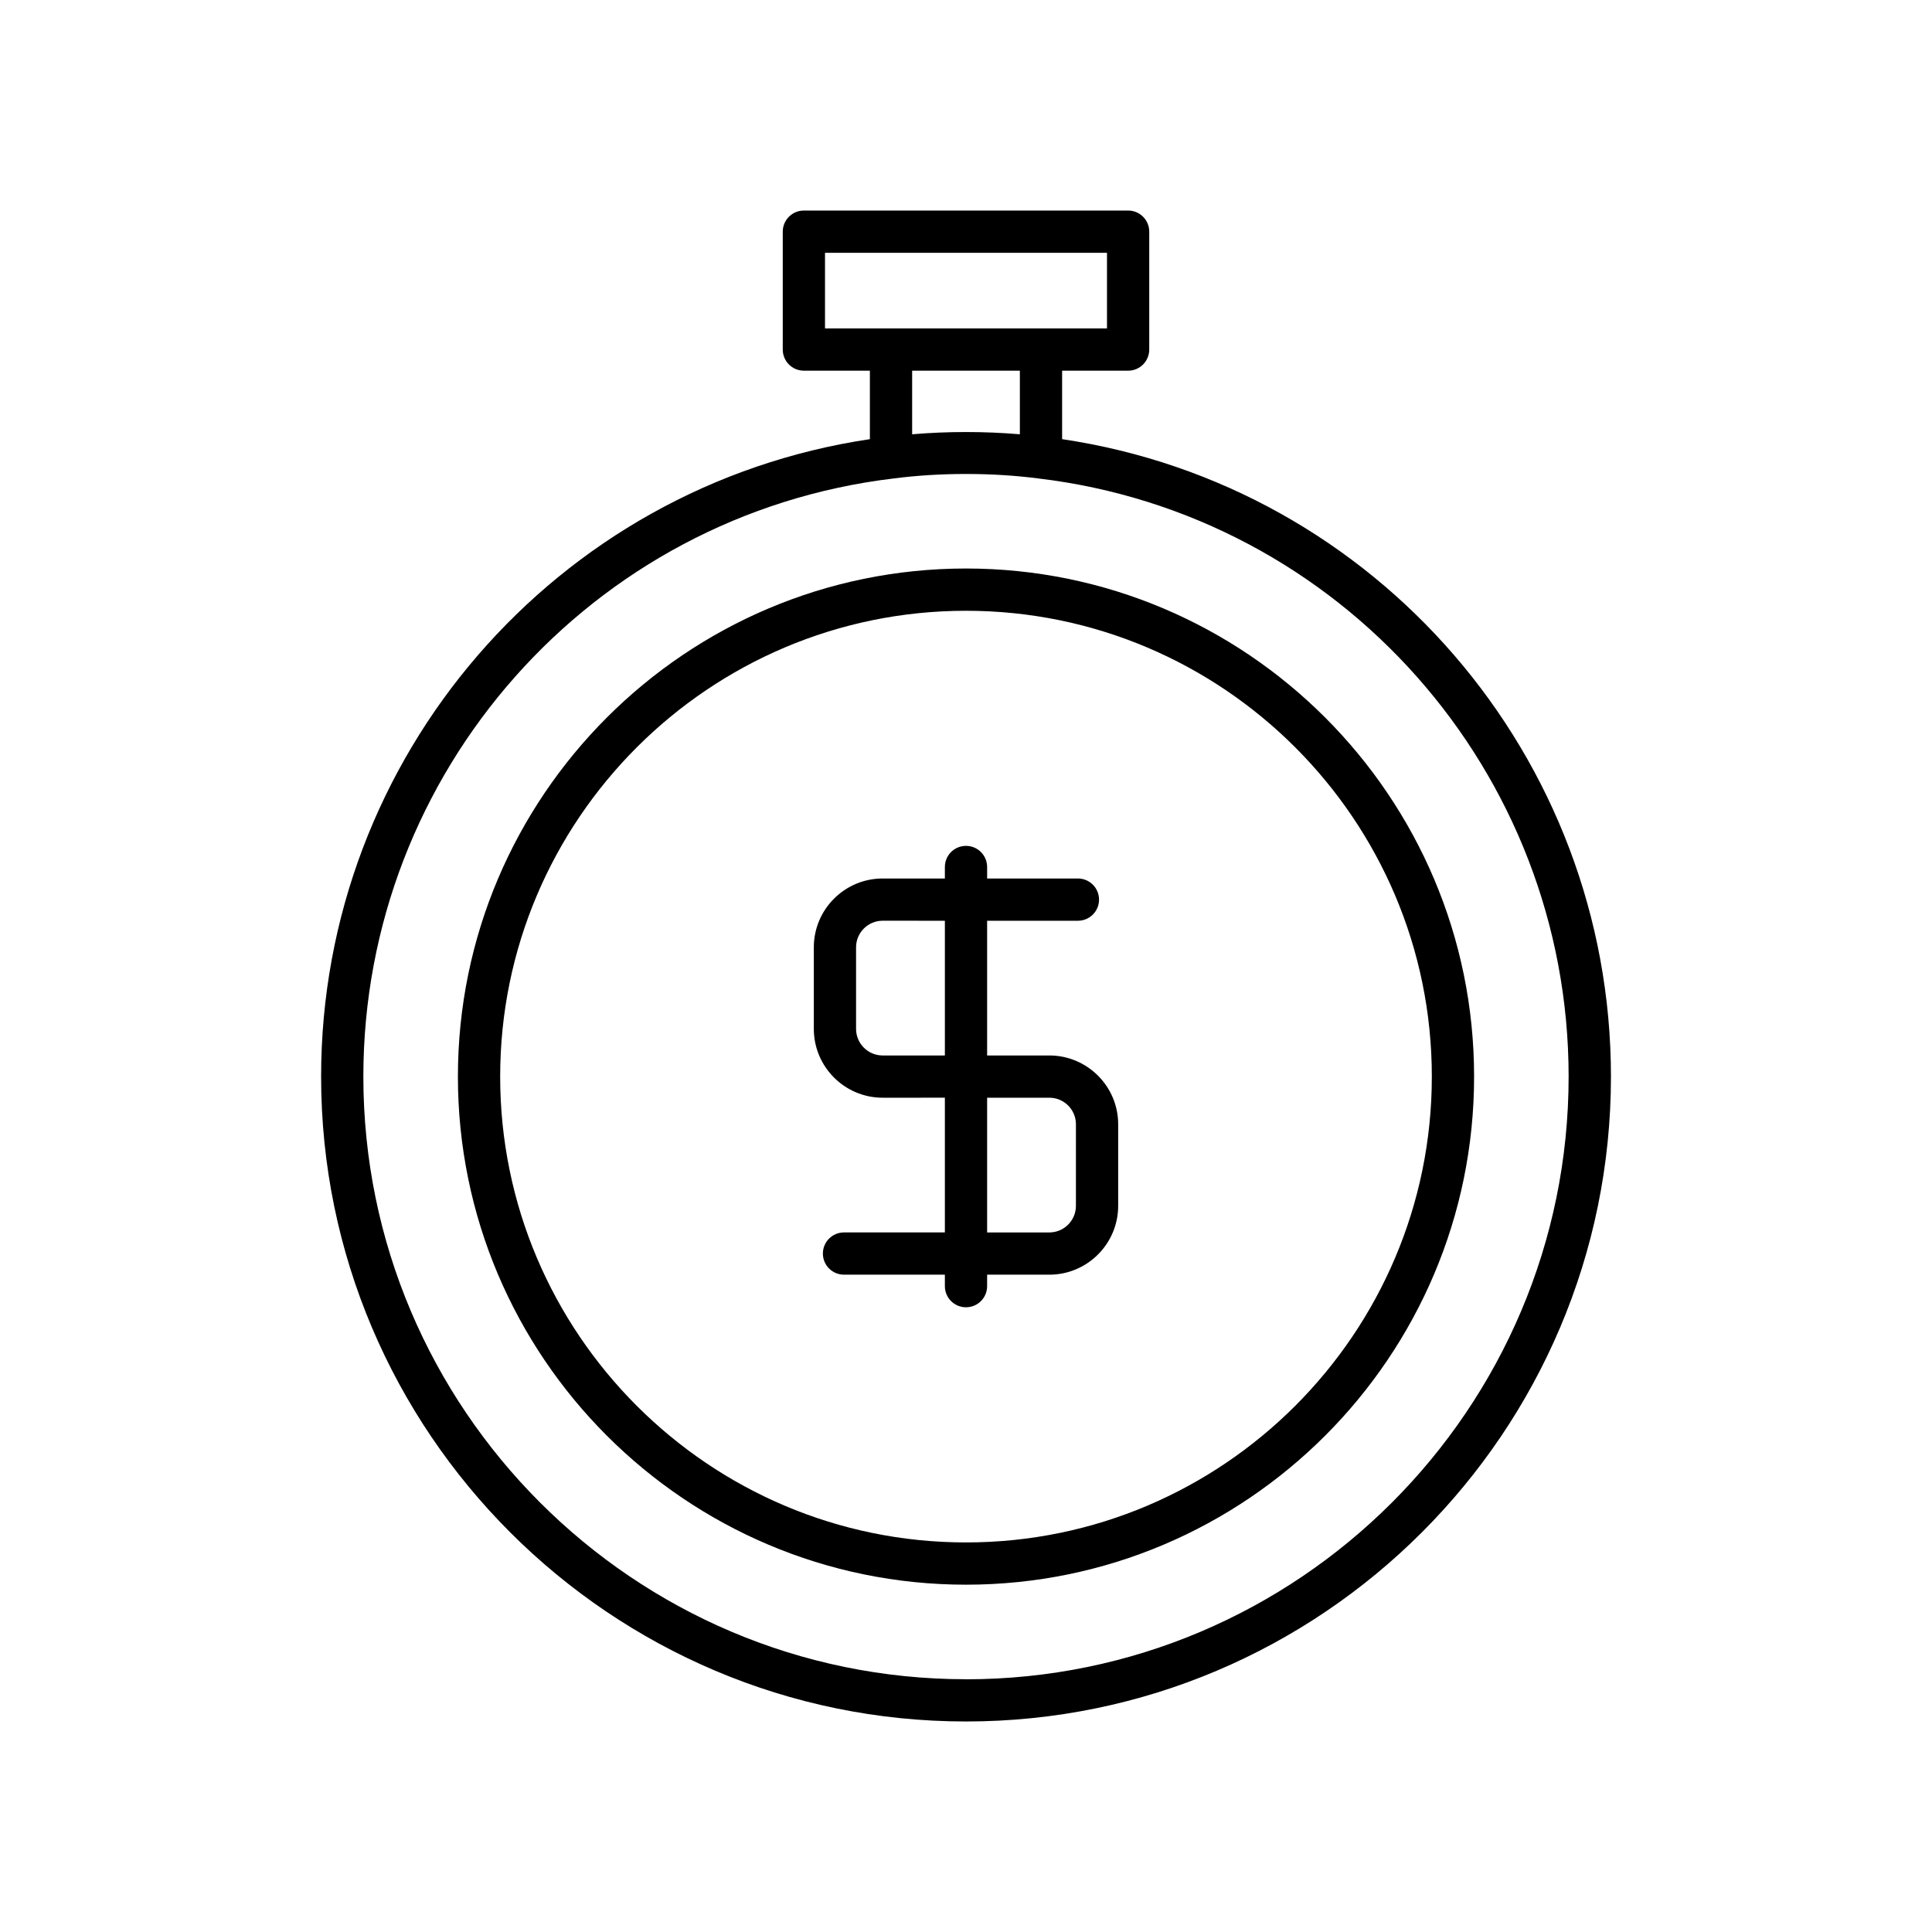 <?xml version="1.0" encoding="UTF-8"?>
<!-- Uploaded to: SVG Repo, www.svgrepo.com, Generator: SVG Repo Mixer Tools -->
<svg fill="#000000" width="800px" height="800px" version="1.1" viewBox="144 144 512 512" xmlns="http://www.w3.org/2000/svg">
 <g>
  <path d="m425.47 260.38v-18.145h17.492c3.094 0 5.598-2.504 5.598-5.598v-31.242c0-3.094-2.504-5.598-5.598-5.598h-85.926c-3.094 0-5.598 2.504-5.598 5.598v31.242c0 3.094 2.504 5.598 5.598 5.598h17.492v18.145c-83.25 12.41-145.43 84.141-145.43 168.93 0 94.234 76.672 170.9 170.91 170.9s170.91-76.664 170.91-170.9c-0.004-84.805-62.211-156.55-145.44-168.93zm-62.836-29.34v-20.047h74.73v20.047h-17.465c-0.008 0-0.016-0.004-0.027-0.004-0.008 0-0.016 0.004-0.027 0.004h-39.688c-0.008 0-0.016-0.004-0.027-0.004-0.008 0-0.016 0.004-0.027 0.004zm51.641 11.195v16.855c-9.379-0.797-19.215-0.797-28.547 0v-16.855zm-14.273 346.78c-88.062 0-159.71-71.641-159.71-159.7 0-80.797 60.402-148.95 140.55-158.52 6.102-0.789 12.547-1.188 19.156-1.188s13.055 0.398 19.203 1.191c80.102 9.57 140.5 77.719 140.5 158.52 0 88.066-71.645 159.71-159.71 159.71z"/>
  <path d="m400 294.66c-74.25 0-134.65 60.402-134.65 134.65-0.004 74.25 60.398 134.65 134.65 134.65s134.65-60.402 134.65-134.65c0-74.25-60.402-134.65-134.65-134.65zm0 258.1c-68.07 0-123.45-55.383-123.45-123.45-0.004-68.07 55.379-123.45 123.45-123.45 68.07 0 123.45 55.383 123.45 123.45 0 68.07-55.383 123.45-123.45 123.45z"/>
  <path d="m422.09 423.71h-16.492v-35.703h24.059c3.094 0 5.598-2.504 5.598-5.598s-2.504-5.598-5.598-5.598h-24.059v-3.047c0-3.094-2.504-5.598-5.598-5.598s-5.598 2.504-5.598 5.598v3.047h-16.492c-10.055 0-18.238 8.184-18.238 18.238v21.617c0 10.059 8.184 18.242 18.238 18.242l16.492-0.004v35.703h-26.73c-3.094 0-5.598 2.504-5.598 5.598s2.504 5.598 5.598 5.598h26.73v3.039c0 3.094 2.504 5.598 5.598 5.598s5.598-2.504 5.598-5.598v-3.039h16.492c10.055 0 18.238-8.184 18.238-18.242v-21.617c0-10.051-8.184-18.234-18.238-18.234zm-27.688 0h-16.492c-3.883 0-7.043-3.16-7.043-7.047v-21.617c0-3.883 3.16-7.043 7.043-7.043l16.492 0.004zm34.727 39.852c0 3.887-3.16 7.047-7.043 7.047h-16.488v-35.703h16.492c3.883 0 7.043 3.16 7.043 7.043z"/>
 </g>
</svg>